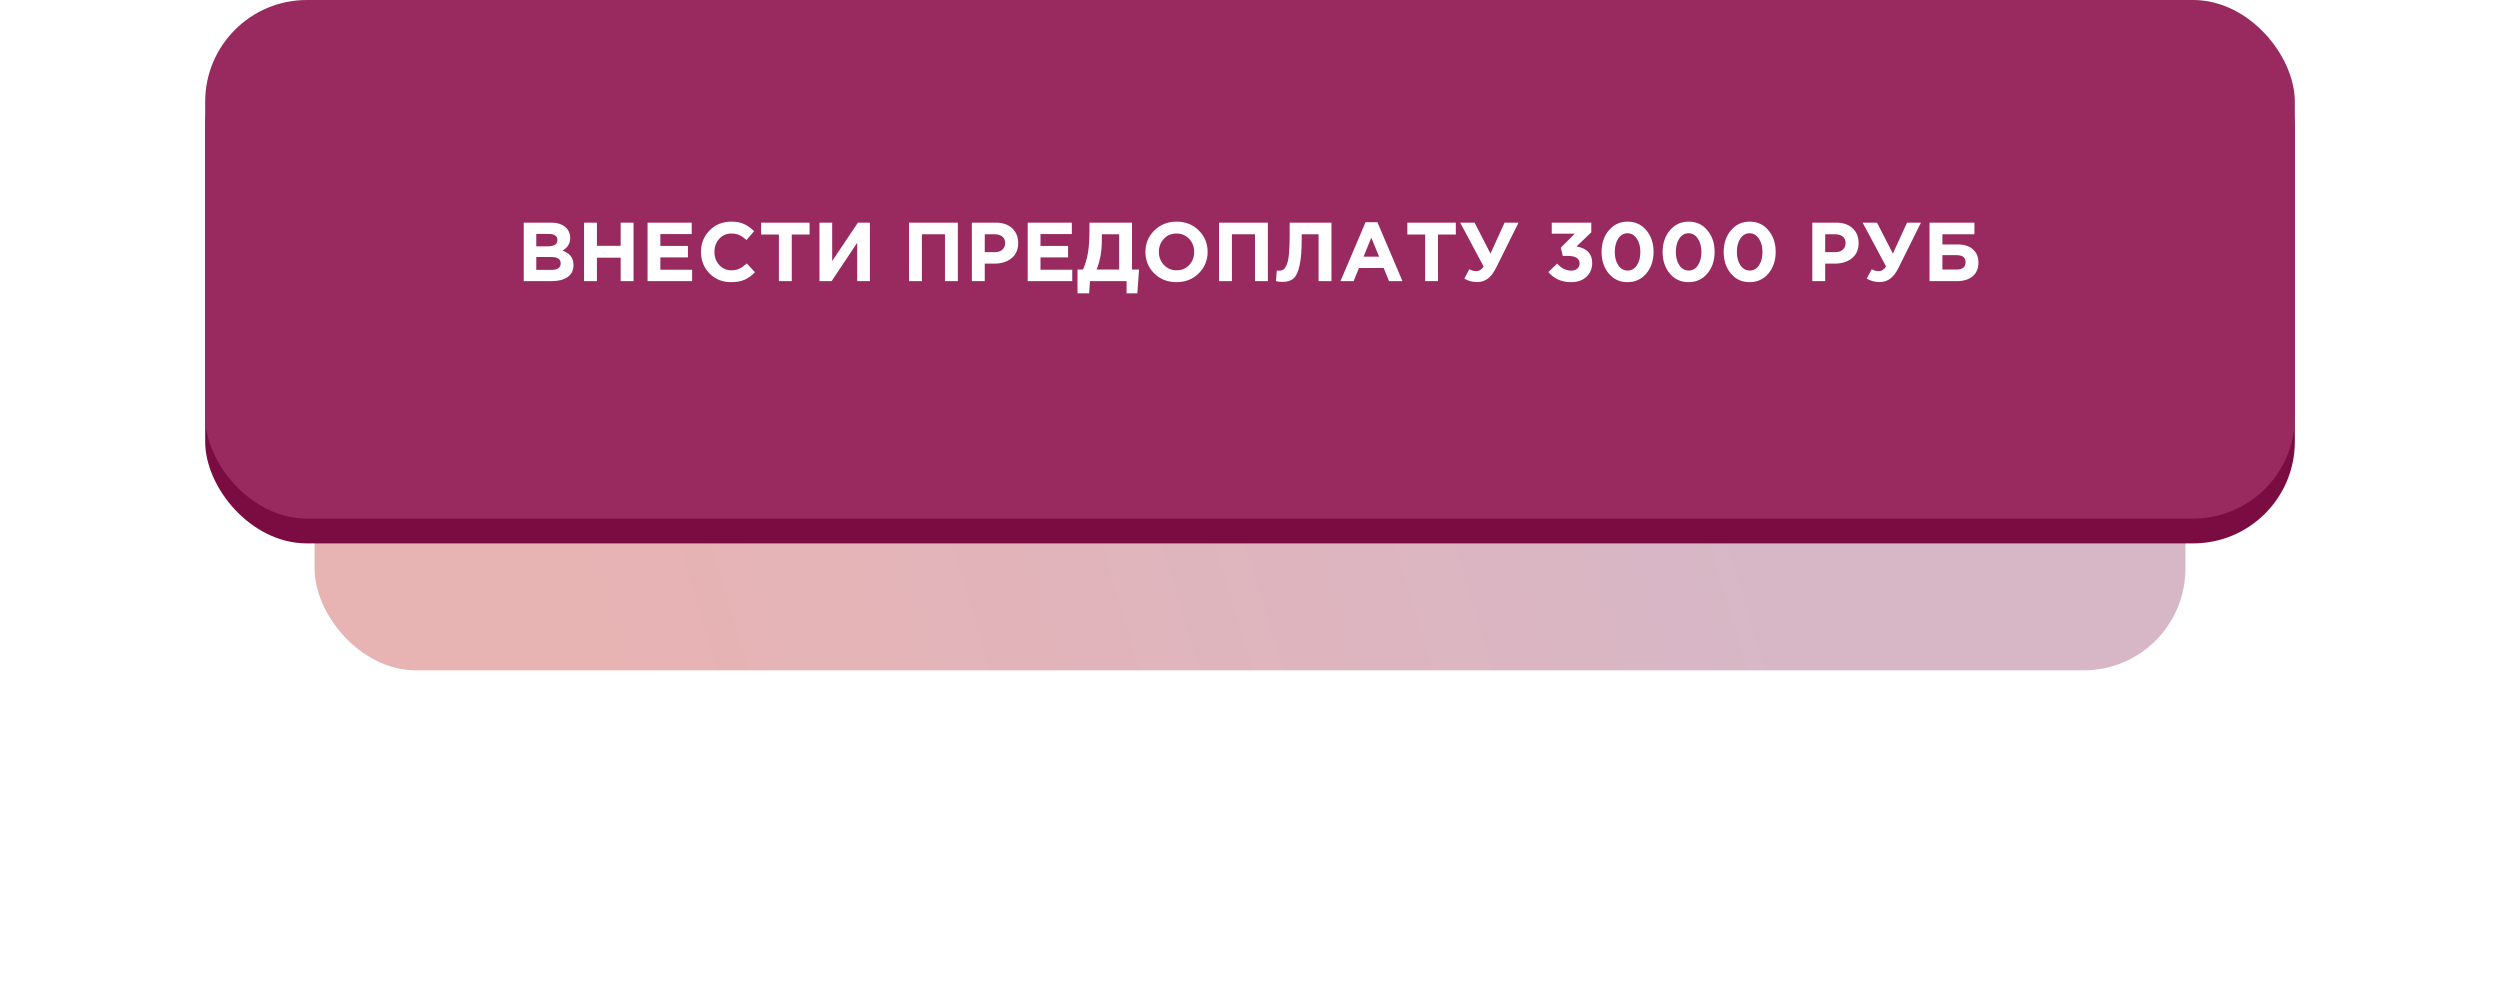 <?xml version="1.0" encoding="UTF-8"?> <svg xmlns="http://www.w3.org/2000/svg" width="329" height="130" viewBox="0 0 329 130" fill="none"> <g opacity="0.3" filter="url(#filter0_f_136_164)"> <rect x="41.402" y="44.328" width="246.197" height="43.89" rx="13.382" fill="url(#paint0_linear_136_164)"></rect> </g> <rect x="27" y="3.262" width="275" height="68.248" rx="13.382" fill="#7A0C41"></rect> <rect x="27" width="275" height="68.248" rx="13.382" fill="#982A5F"></rect> <path d="M68.924 37V29.3H72.499C73.386 29.3 74.057 29.527 74.512 29.982C74.864 30.334 75.04 30.778 75.04 31.313C75.04 32.039 74.703 32.593 74.028 32.974C74.505 33.157 74.864 33.399 75.106 33.7C75.348 33.993 75.469 34.389 75.469 34.888C75.469 35.577 75.212 36.102 74.699 36.461C74.186 36.82 73.482 37 72.587 37H68.924ZM70.574 32.413H72.136C72.95 32.413 73.357 32.134 73.357 31.577C73.357 31.32 73.262 31.126 73.071 30.994C72.88 30.855 72.605 30.785 72.246 30.785H70.574V32.413ZM70.574 35.515H72.587C73.386 35.515 73.786 35.229 73.786 34.657C73.786 34.1 73.368 33.821 72.532 33.821H70.574V35.515ZM76.862 37V29.3H78.556V32.347H81.68V29.3H83.374V37H81.68V33.909H78.556V37H76.862ZM85.22 37V29.3H91.028V30.807H86.903V32.369H90.533V33.876H86.903V35.493H91.083V37H85.22ZM96.197 37.132C95.068 37.132 94.125 36.751 93.37 35.988C92.622 35.218 92.248 34.272 92.248 33.15C92.248 32.035 92.626 31.093 93.381 30.323C94.136 29.553 95.097 29.168 96.263 29.168C96.93 29.168 97.491 29.278 97.946 29.498C98.401 29.711 98.833 30.019 99.244 30.422L98.232 31.588C97.902 31.287 97.59 31.071 97.297 30.939C97.011 30.8 96.663 30.73 96.252 30.73C95.607 30.73 95.071 30.965 94.646 31.434C94.228 31.896 94.019 32.468 94.019 33.15C94.019 33.825 94.228 34.397 94.646 34.866C95.071 35.335 95.607 35.57 96.252 35.57C96.663 35.57 97.018 35.497 97.319 35.35C97.62 35.203 97.939 34.976 98.276 34.668L99.354 35.823C98.936 36.27 98.481 36.6 97.99 36.813C97.506 37.026 96.908 37.132 96.197 37.132ZM102.503 37V30.862H100.16V29.3H106.54V30.862H104.197V37H102.503ZM114.476 29.3V37H112.804V31.951L109.438 37H107.843V29.3H109.515V34.349L112.903 29.3H114.476ZM119.627 37V29.3H126.051V37H124.357V30.829H121.321V37H119.627ZM127.899 37V29.3H131.045C131.954 29.3 132.673 29.546 133.201 30.037C133.729 30.528 133.993 31.177 133.993 31.984C133.993 32.842 133.699 33.509 133.113 33.986C132.526 34.455 131.782 34.69 130.88 34.69H129.593V37H127.899ZM129.593 33.183H130.935C131.353 33.183 131.679 33.073 131.914 32.853C132.156 32.633 132.277 32.347 132.277 31.995C132.277 31.621 132.156 31.335 131.914 31.137C131.672 30.932 131.334 30.829 130.902 30.829H129.593V33.183ZM135.246 37V29.3H141.054V30.807H136.929V32.369H140.559V33.876H136.929V35.493H141.109V37H135.246ZM141.801 38.606V35.471H142.527C142.828 34.774 143.044 34.037 143.176 33.26C143.308 32.483 143.374 31.463 143.374 30.202V29.3H148.973V35.471H149.897L149.677 38.606H148.258V37H143.44L143.33 38.606H141.801ZM147.279 30.829H145.002V31.61C145.002 33.062 144.771 34.349 144.309 35.471H147.279V30.829ZM157.746 35.977C156.969 36.747 155.994 37.132 154.82 37.132C153.647 37.132 152.672 36.747 151.894 35.977C151.124 35.207 150.739 34.265 150.739 33.15C150.739 32.043 151.128 31.104 151.905 30.334C152.69 29.557 153.669 29.168 154.842 29.168C156.016 29.168 156.987 29.553 157.757 30.323C158.535 31.093 158.923 32.035 158.923 33.15C158.923 34.257 158.531 35.2 157.746 35.977ZM153.17 34.866C153.61 35.335 154.168 35.57 154.842 35.57C155.517 35.57 156.071 35.339 156.503 34.877C156.936 34.408 157.152 33.832 157.152 33.15C157.152 32.475 156.932 31.903 156.492 31.434C156.052 30.965 155.495 30.73 154.82 30.73C154.146 30.73 153.592 30.965 153.159 31.434C152.727 31.896 152.51 32.468 152.51 33.15C152.51 33.825 152.73 34.397 153.17 34.866ZM160.426 37V29.3H166.85V37H165.156V30.829H162.12V37H160.426ZM169.72 29.3H175.22V37H173.526V30.829H171.304V31.412C171.304 32.915 171.213 34.081 171.029 34.91C170.853 35.739 170.593 36.311 170.248 36.626C169.904 36.941 169.423 37.099 168.807 37.099C168.463 37.099 168.166 37.066 167.916 37L168.026 35.603C168.129 35.618 168.217 35.625 168.29 35.625C168.54 35.625 168.741 35.574 168.895 35.471C169.057 35.361 169.203 35.145 169.335 34.822C169.475 34.499 169.574 34.019 169.632 33.381C169.691 32.736 169.72 31.907 169.72 30.895V29.3ZM176.406 37L179.706 29.245H181.268L184.568 37H182.797L182.093 35.273H178.837L178.133 37H176.406ZM179.442 33.777H181.488L180.465 31.28L179.442 33.777ZM187.549 37V30.862H185.206V29.3H191.586V30.862H189.243V37H187.549ZM196.145 33.37L198.004 29.3H199.841L196.882 35.251C196.552 35.911 196.185 36.388 195.782 36.681C195.386 36.974 194.913 37.121 194.363 37.121C193.784 37.121 193.23 36.971 192.702 36.67L193.362 35.427C193.641 35.596 193.945 35.68 194.275 35.68C194.656 35.68 194.979 35.475 195.243 35.064L192.163 29.3H194.055L196.145 33.37ZM206.762 37.132C205.508 37.132 204.507 36.688 203.759 35.801L204.925 34.69C205.475 35.306 206.094 35.614 206.784 35.614C207.106 35.614 207.367 35.53 207.565 35.361C207.77 35.185 207.873 34.95 207.873 34.657C207.873 34.342 207.741 34.1 207.477 33.931C207.213 33.762 206.842 33.678 206.366 33.678H205.662L205.398 32.6L207.235 30.752H204.21V29.3H209.413V30.576L207.466 32.435C208.844 32.67 209.534 33.396 209.534 34.613C209.534 35.354 209.281 35.959 208.775 36.428C208.276 36.897 207.605 37.132 206.762 37.132ZM216.652 35.999C216.014 36.754 215.189 37.132 214.177 37.132C213.165 37.132 212.344 36.754 211.713 35.999C211.082 35.244 210.767 34.294 210.767 33.15C210.767 32.013 211.086 31.067 211.724 30.312C212.362 29.549 213.187 29.168 214.199 29.168C215.204 29.168 216.021 29.546 216.652 30.301C217.29 31.056 217.609 32.006 217.609 33.15C217.609 34.287 217.29 35.236 216.652 35.999ZM212.967 34.91C213.282 35.372 213.693 35.603 214.199 35.603C214.705 35.603 215.108 35.376 215.409 34.921C215.717 34.459 215.871 33.869 215.871 33.15C215.871 32.446 215.713 31.863 215.398 31.401C215.083 30.932 214.676 30.697 214.177 30.697C213.678 30.697 213.275 30.928 212.967 31.39C212.659 31.845 212.505 32.431 212.505 33.15C212.505 33.861 212.659 34.448 212.967 34.91ZM224.687 35.999C224.049 36.754 223.224 37.132 222.212 37.132C221.2 37.132 220.379 36.754 219.748 35.999C219.117 35.244 218.802 34.294 218.802 33.15C218.802 32.013 219.121 31.067 219.759 30.312C220.397 29.549 221.222 29.168 222.234 29.168C223.239 29.168 224.056 29.546 224.687 30.301C225.325 31.056 225.644 32.006 225.644 33.15C225.644 34.287 225.325 35.236 224.687 35.999ZM221.002 34.91C221.317 35.372 221.728 35.603 222.234 35.603C222.74 35.603 223.143 35.376 223.444 34.921C223.752 34.459 223.906 33.869 223.906 33.15C223.906 32.446 223.748 31.863 223.433 31.401C223.118 30.932 222.711 30.697 222.212 30.697C221.713 30.697 221.31 30.928 221.002 31.39C220.694 31.845 220.54 32.431 220.54 33.15C220.54 33.861 220.694 34.448 221.002 34.91ZM232.722 35.999C232.084 36.754 231.259 37.132 230.247 37.132C229.235 37.132 228.414 36.754 227.783 35.999C227.152 35.244 226.837 34.294 226.837 33.15C226.837 32.013 227.156 31.067 227.794 30.312C228.432 29.549 229.257 29.168 230.269 29.168C231.274 29.168 232.091 29.546 232.722 30.301C233.36 31.056 233.679 32.006 233.679 33.15C233.679 34.287 233.36 35.236 232.722 35.999ZM229.037 34.91C229.352 35.372 229.763 35.603 230.269 35.603C230.775 35.603 231.178 35.376 231.479 34.921C231.787 34.459 231.941 33.869 231.941 33.15C231.941 32.446 231.783 31.863 231.468 31.401C231.153 30.932 230.746 30.697 230.247 30.697C229.748 30.697 229.345 30.928 229.037 31.39C228.729 31.845 228.575 32.431 228.575 33.15C228.575 33.861 228.729 34.448 229.037 34.91ZM238.5 37V29.3H241.646C242.556 29.3 243.274 29.546 243.802 30.037C244.33 30.528 244.594 31.177 244.594 31.984C244.594 32.842 244.301 33.509 243.714 33.986C243.128 34.455 242.383 34.69 241.481 34.69H240.194V37H238.5ZM240.194 33.183H241.536C241.954 33.183 242.281 33.073 242.515 32.853C242.757 32.633 242.878 32.347 242.878 31.995C242.878 31.621 242.757 31.335 242.515 31.137C242.273 30.932 241.936 30.829 241.503 30.829H240.194V33.183ZM249.104 33.37L250.963 29.3H252.8L249.841 35.251C249.511 35.911 249.144 36.388 248.741 36.681C248.345 36.974 247.872 37.121 247.322 37.121C246.742 37.121 246.189 36.971 245.661 36.67L246.321 35.427C246.599 35.596 246.904 35.68 247.234 35.68C247.615 35.68 247.938 35.475 248.202 35.064L245.122 29.3H247.014L249.104 33.37ZM255.62 30.829V32.171H257.655C258.513 32.171 259.177 32.387 259.646 32.82C260.123 33.245 260.361 33.825 260.361 34.558C260.361 35.335 260.108 35.937 259.602 36.362C259.096 36.787 258.392 37 257.49 37H253.926V29.3H259.833V30.829H255.62ZM257.479 33.579H255.62V35.471H257.49C258.275 35.471 258.667 35.145 258.667 34.492C258.667 33.883 258.271 33.579 257.479 33.579Z" fill="white"></path> <defs> <filter id="filter0_f_136_164" x="0.255" y="3.18" width="328.491" height="126.185" filterUnits="userSpaceOnUse" color-interpolation-filters="sRGB"> <feFlood flood-opacity="0" result="BackgroundImageFix"></feFlood> <feBlend mode="normal" in="SourceGraphic" in2="BackgroundImageFix" result="shape"></feBlend> <feGaussianBlur stdDeviation="20.574" result="effect1_foregroundBlur_136_164"></feGaussianBlur> </filter> <linearGradient id="paint0_linear_136_164" x1="269.011" y1="57.507" x2="86.414" y2="112.174" gradientUnits="userSpaceOnUse"> <stop offset="0.224" stop-color="#7A0C40"></stop> <stop offset="1" stop-color="#B20000"></stop> </linearGradient> </defs> </svg> 